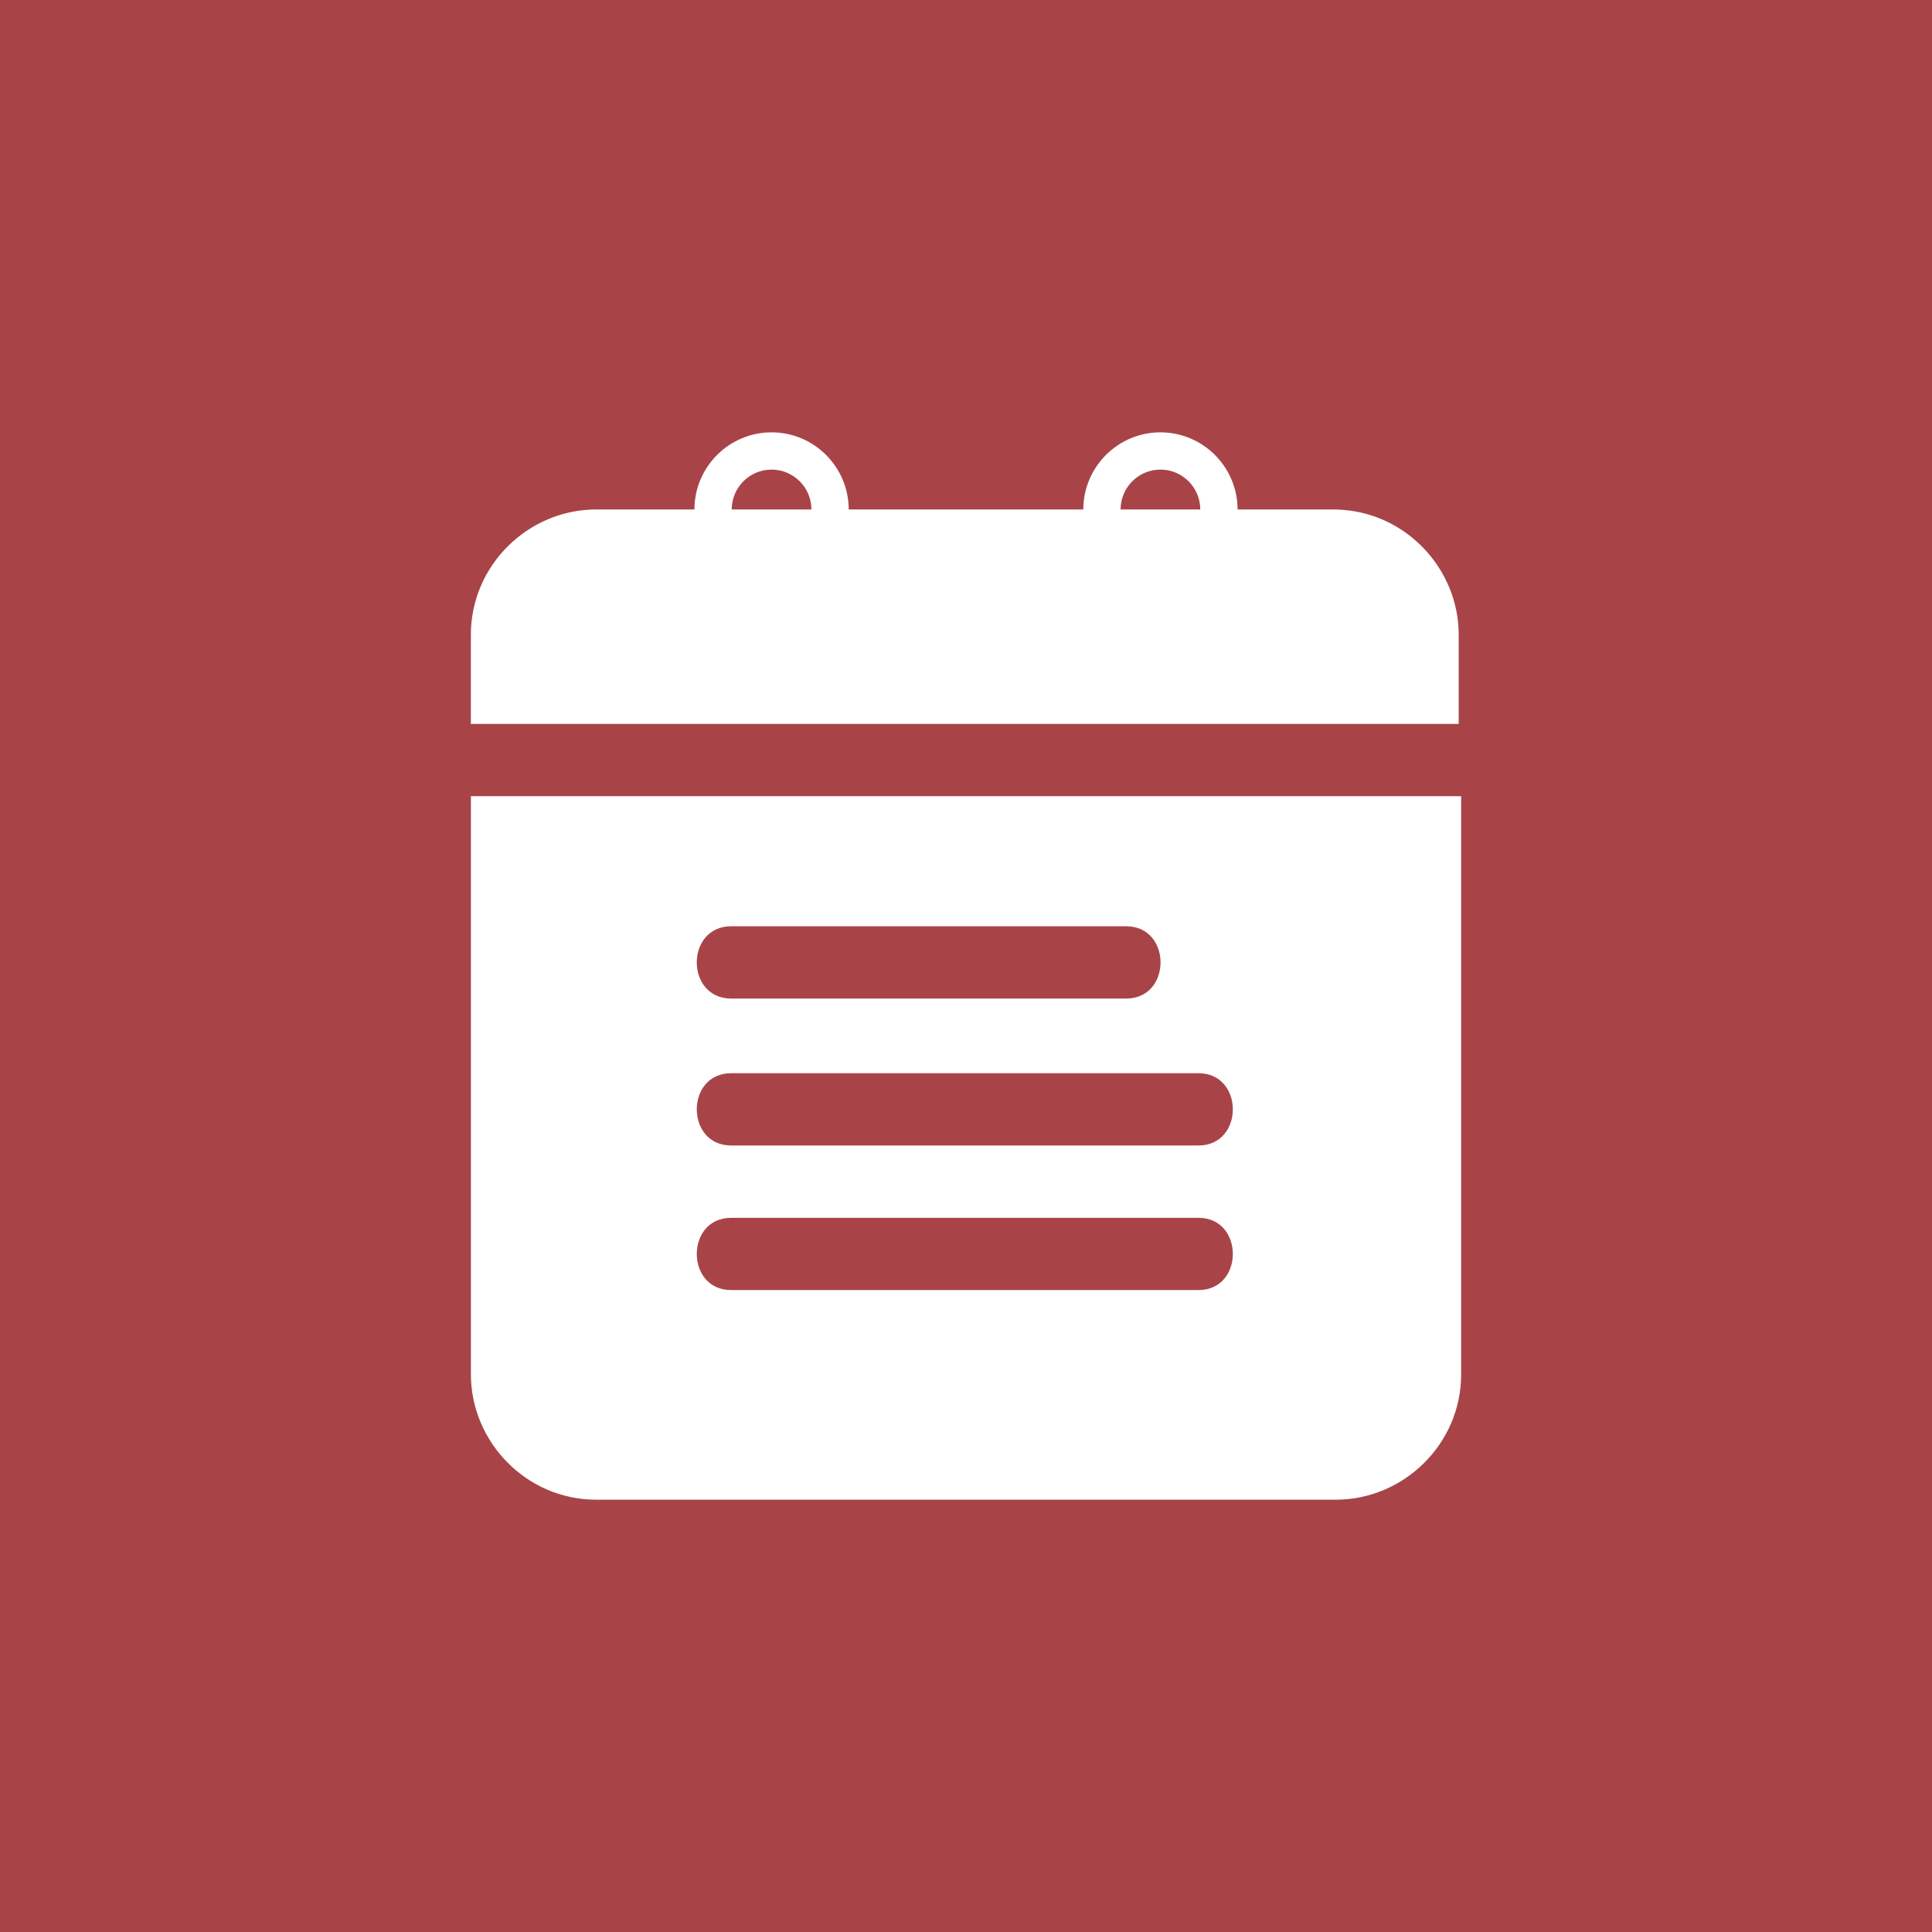 <?xml version="1.0" encoding="UTF-8"?>
<svg xmlns="http://www.w3.org/2000/svg" id="Layer_1" viewBox="0 0 500 500">
  <defs>
    <style>.cls-1{fill:#fff;}.cls-2{fill:#a84448;}</style>
  </defs>
  <rect id="Rectangle_2" class="cls-2" width="500" height="500"></rect>
  <path class="cls-1" d="m121.87,206.05v149.64c0,17.46,14.34,32.43,32.42,32.43h191.43c17.46,0,32.42-14.34,32.42-32.43v-149.64H121.87Zm67.34,33.67h102.26c11.84,0,11.84,18.7,0,18.7h-102.26c-11.85,0-11.85-18.7,0-18.7Zm120.96,94.15h-120.96c-11.85,0-11.85-18.7,0-18.7h120.96c11.85,0,11.85,18.7,0,18.7Zm0-37.42h-120.96c-11.85,0-11.85-18.7,0-18.7h120.96c11.85,0,11.85,18.7,0,18.7Z"></path>
  <path class="cls-1" d="m377.51,164.27c0-17.15-13.84-31.89-31.48-32.4v-.02s-.95,0-.95,0h-190.8c-17.46,0-32.42,14.34-32.42,32.43v23.07h255.65v-23.07Z"></path>
  <path class="cls-1" d="m199.68,151.81c-11.01,0-19.96-8.96-19.96-19.96s8.96-19.96,19.96-19.96,19.96,8.96,19.96,19.96-8.96,19.96-19.96,19.96Zm0-30.28c-5.69,0-10.31,4.63-10.31,10.31s4.63,10.31,10.31,10.31,10.31-4.63,10.31-10.31-4.63-10.31-10.31-10.31Z"></path>
  <path class="cls-1" d="m300.32,151.81c-11.01,0-19.96-8.96-19.96-19.96s8.96-19.96,19.96-19.96,19.96,8.96,19.96,19.96-8.96,19.96-19.96,19.96Zm0-30.28c-5.69,0-10.31,4.63-10.31,10.31s4.63,10.31,10.31,10.31,10.31-4.63,10.31-10.31-4.63-10.31-10.31-10.31Z"></path>
</svg>
